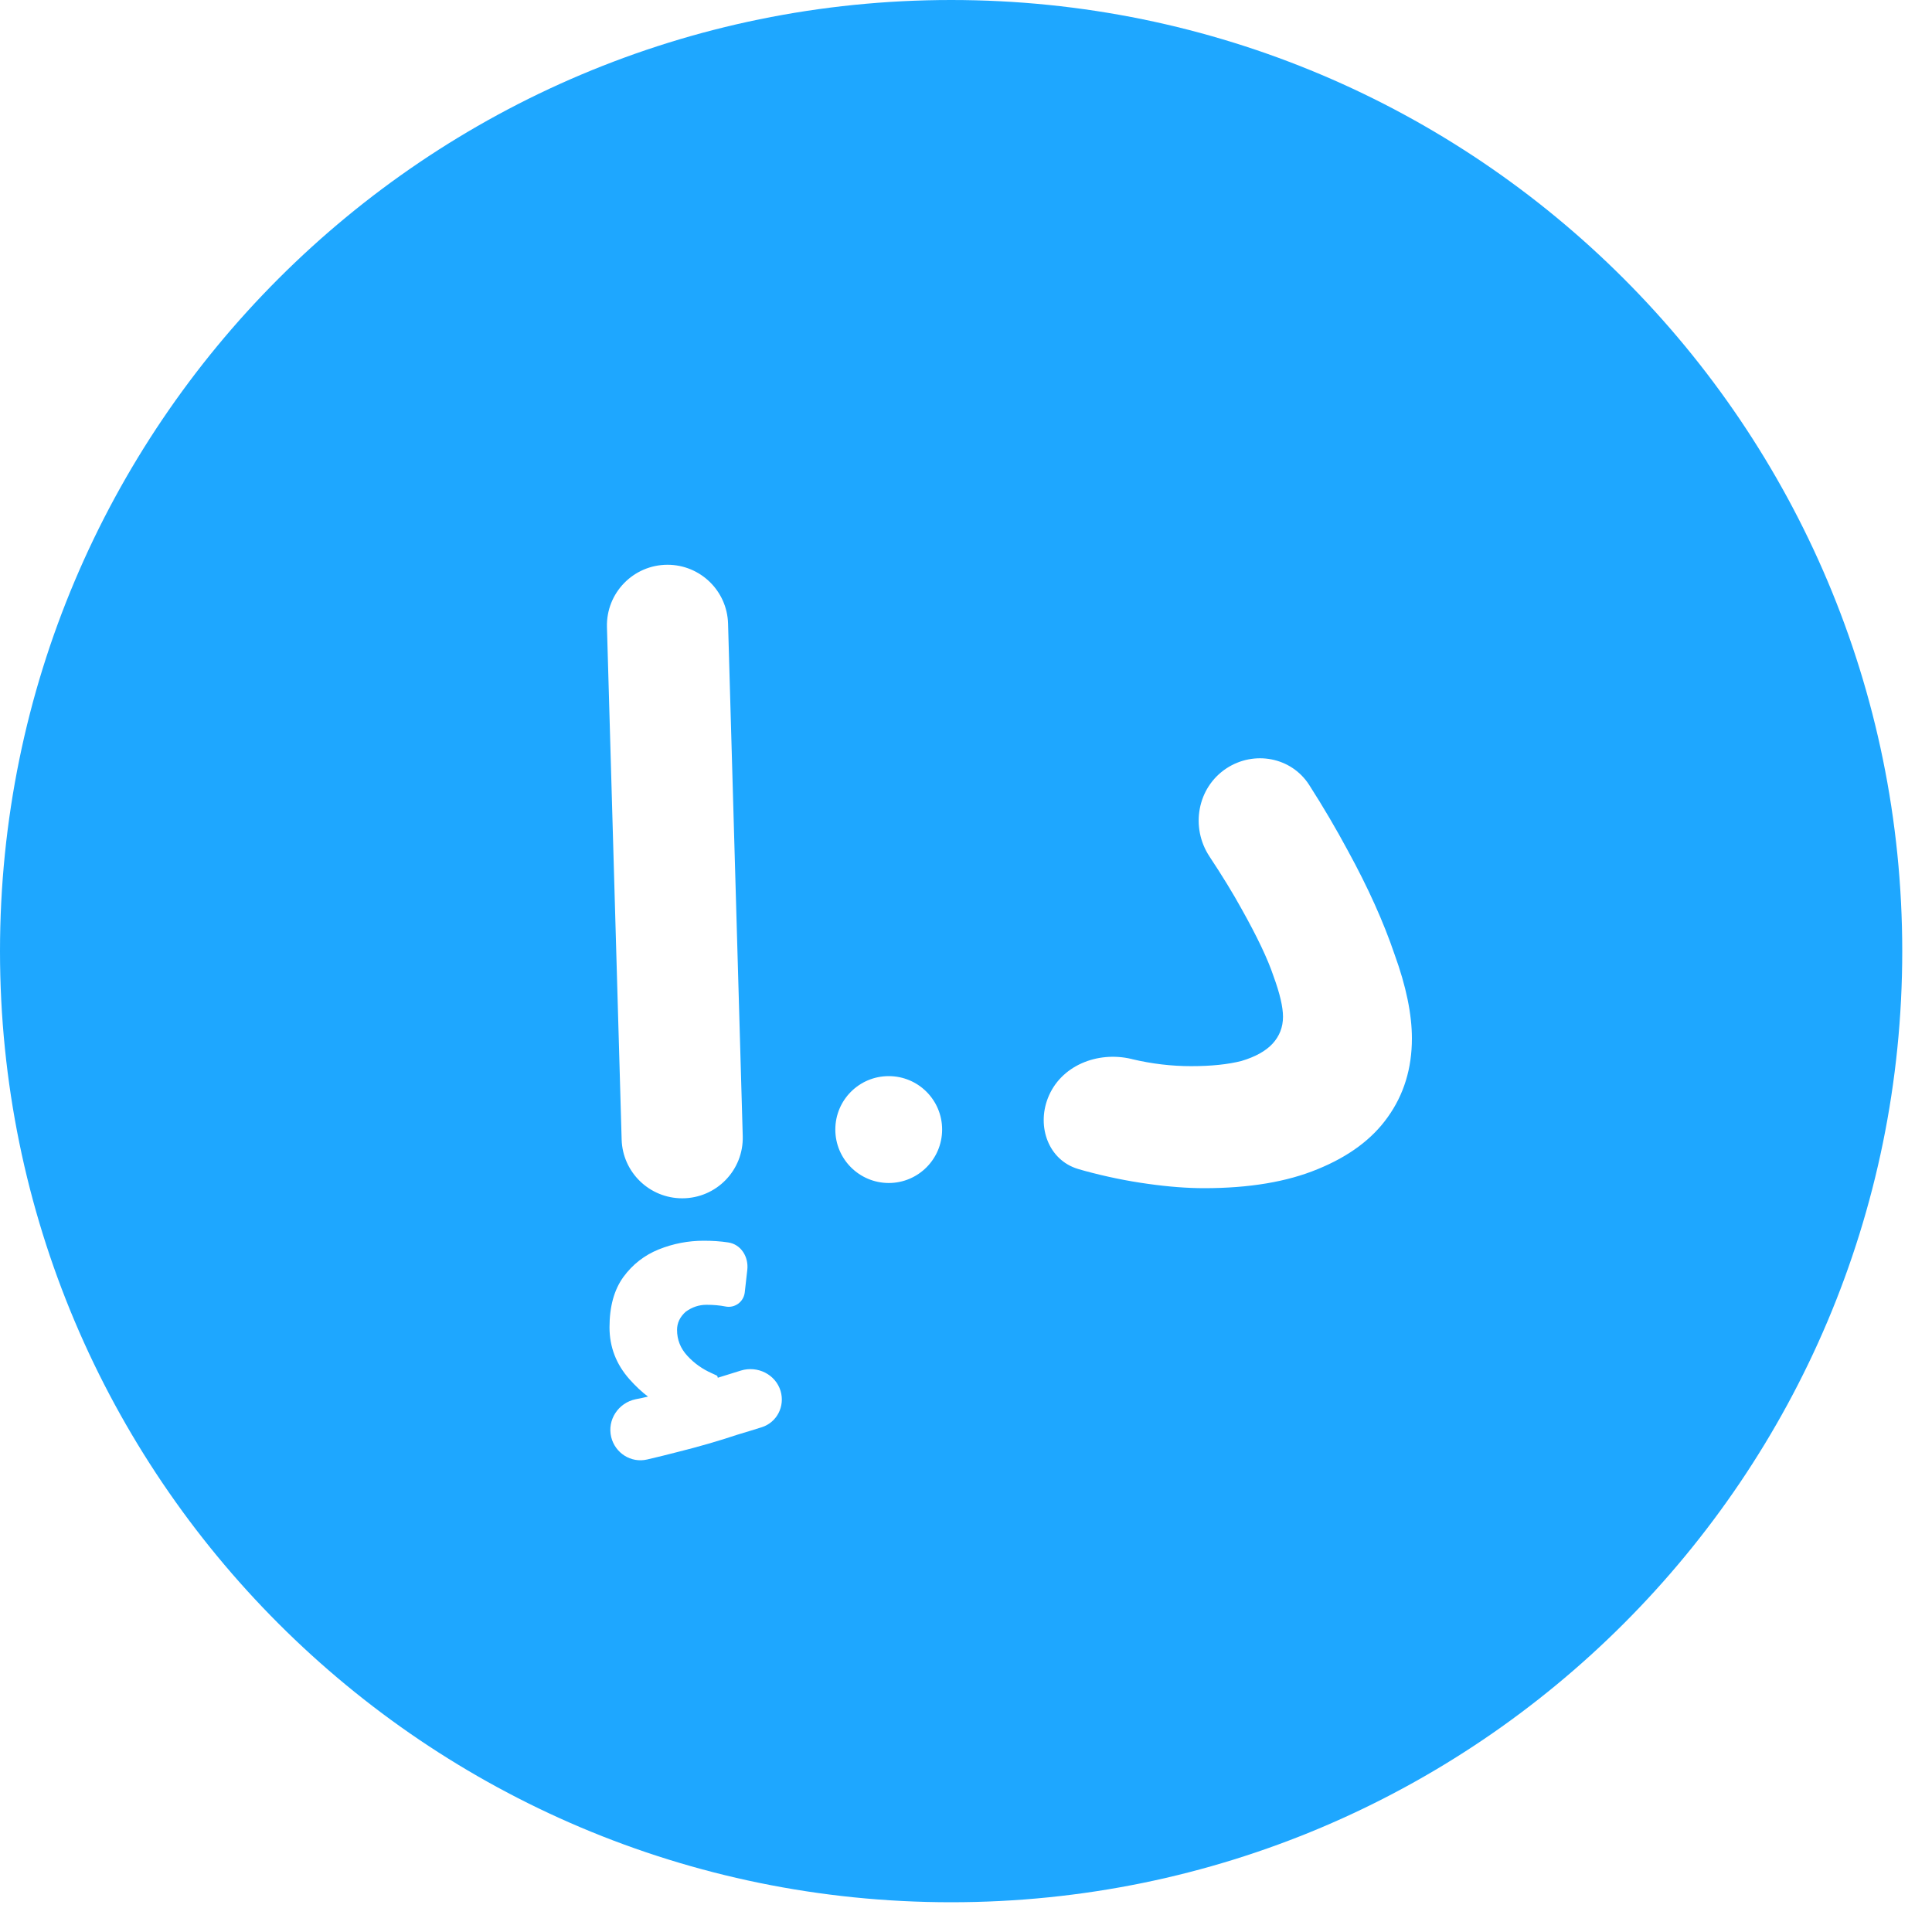<svg width="25" height="25" viewBox="0 0 25 25" fill="none" xmlns="http://www.w3.org/2000/svg">
<path d="M12.308 0C19.105 0 24.615 5.51 24.615 12.308C24.615 19.105 19.105 24.615 12.308 24.615C5.51 24.615 0 19.105 0 12.308C4.07179e-05 5.51 5.51 4.07167e-05 12.308 0ZM9.107 16.055C8.906 16.055 8.712 16.092 8.525 16.167C8.339 16.242 8.186 16.361 8.066 16.525C7.947 16.69 7.887 16.906 7.887 17.175C7.887 17.429 7.973 17.653 8.145 17.847C8.223 17.935 8.303 18.01 8.385 18.072C8.34 18.083 8.287 18.094 8.226 18.106C8.001 18.152 7.855 18.373 7.909 18.596C7.96 18.803 8.165 18.934 8.373 18.886C8.505 18.855 8.638 18.823 8.771 18.788C9.04 18.721 9.299 18.646 9.545 18.564C9.656 18.531 9.76 18.499 9.858 18.468C10.054 18.405 10.159 18.197 10.101 18C10.036 17.784 9.802 17.669 9.587 17.735C9.551 17.747 9.515 17.758 9.478 17.769C9.416 17.789 9.352 17.808 9.288 17.828C9.286 17.814 9.282 17.802 9.272 17.798C9.252 17.789 9.231 17.779 9.209 17.769C9.09 17.716 8.984 17.642 8.895 17.545C8.805 17.448 8.761 17.336 8.761 17.209C8.761 17.119 8.798 17.041 8.873 16.974C8.955 16.914 9.045 16.884 9.142 16.884C9.231 16.884 9.313 16.891 9.388 16.906C9.508 16.93 9.623 16.846 9.637 16.724L9.67 16.432C9.689 16.264 9.589 16.101 9.422 16.077C9.325 16.062 9.219 16.055 9.107 16.055ZM8.638 7.308C8.196 7.308 7.842 7.673 7.854 8.114L8.044 14.745C8.056 15.169 8.404 15.506 8.828 15.506C9.27 15.506 9.624 15.142 9.611 14.7L9.421 8.069C9.409 7.646 9.062 7.308 8.638 7.308ZM16.942 10.159C16.711 9.796 16.227 9.707 15.868 9.944C15.492 10.194 15.402 10.705 15.65 11.082C15.816 11.333 15.954 11.558 16.064 11.758C16.265 12.116 16.404 12.407 16.479 12.631C16.561 12.855 16.602 13.03 16.602 13.157C16.602 13.292 16.556 13.408 16.467 13.505C16.377 13.602 16.242 13.676 16.064 13.729C15.892 13.773 15.675 13.796 15.414 13.796C15.16 13.796 14.906 13.766 14.652 13.706C14.649 13.705 14.645 13.704 14.642 13.703C14.201 13.598 13.722 13.789 13.559 14.211C13.415 14.582 13.568 15.011 13.949 15.126C13.978 15.135 14.007 15.143 14.036 15.151C14.312 15.226 14.586 15.282 14.854 15.319C15.123 15.357 15.366 15.375 15.582 15.375C16.164 15.375 16.654 15.293 17.05 15.129C17.453 14.965 17.756 14.74 17.957 14.456C18.166 14.165 18.27 13.825 18.27 13.438C18.27 13.124 18.195 12.761 18.046 12.351C17.904 11.933 17.703 11.485 17.441 11.007C17.291 10.728 17.125 10.445 16.942 10.159ZM11.5 13.925C11.118 13.925 10.809 14.234 10.809 14.616C10.809 14.998 11.118 15.307 11.5 15.308C11.882 15.308 12.191 14.998 12.191 14.616C12.191 14.234 11.882 13.925 11.5 13.925Z" fill="#1EA7FF"/>
</svg>
